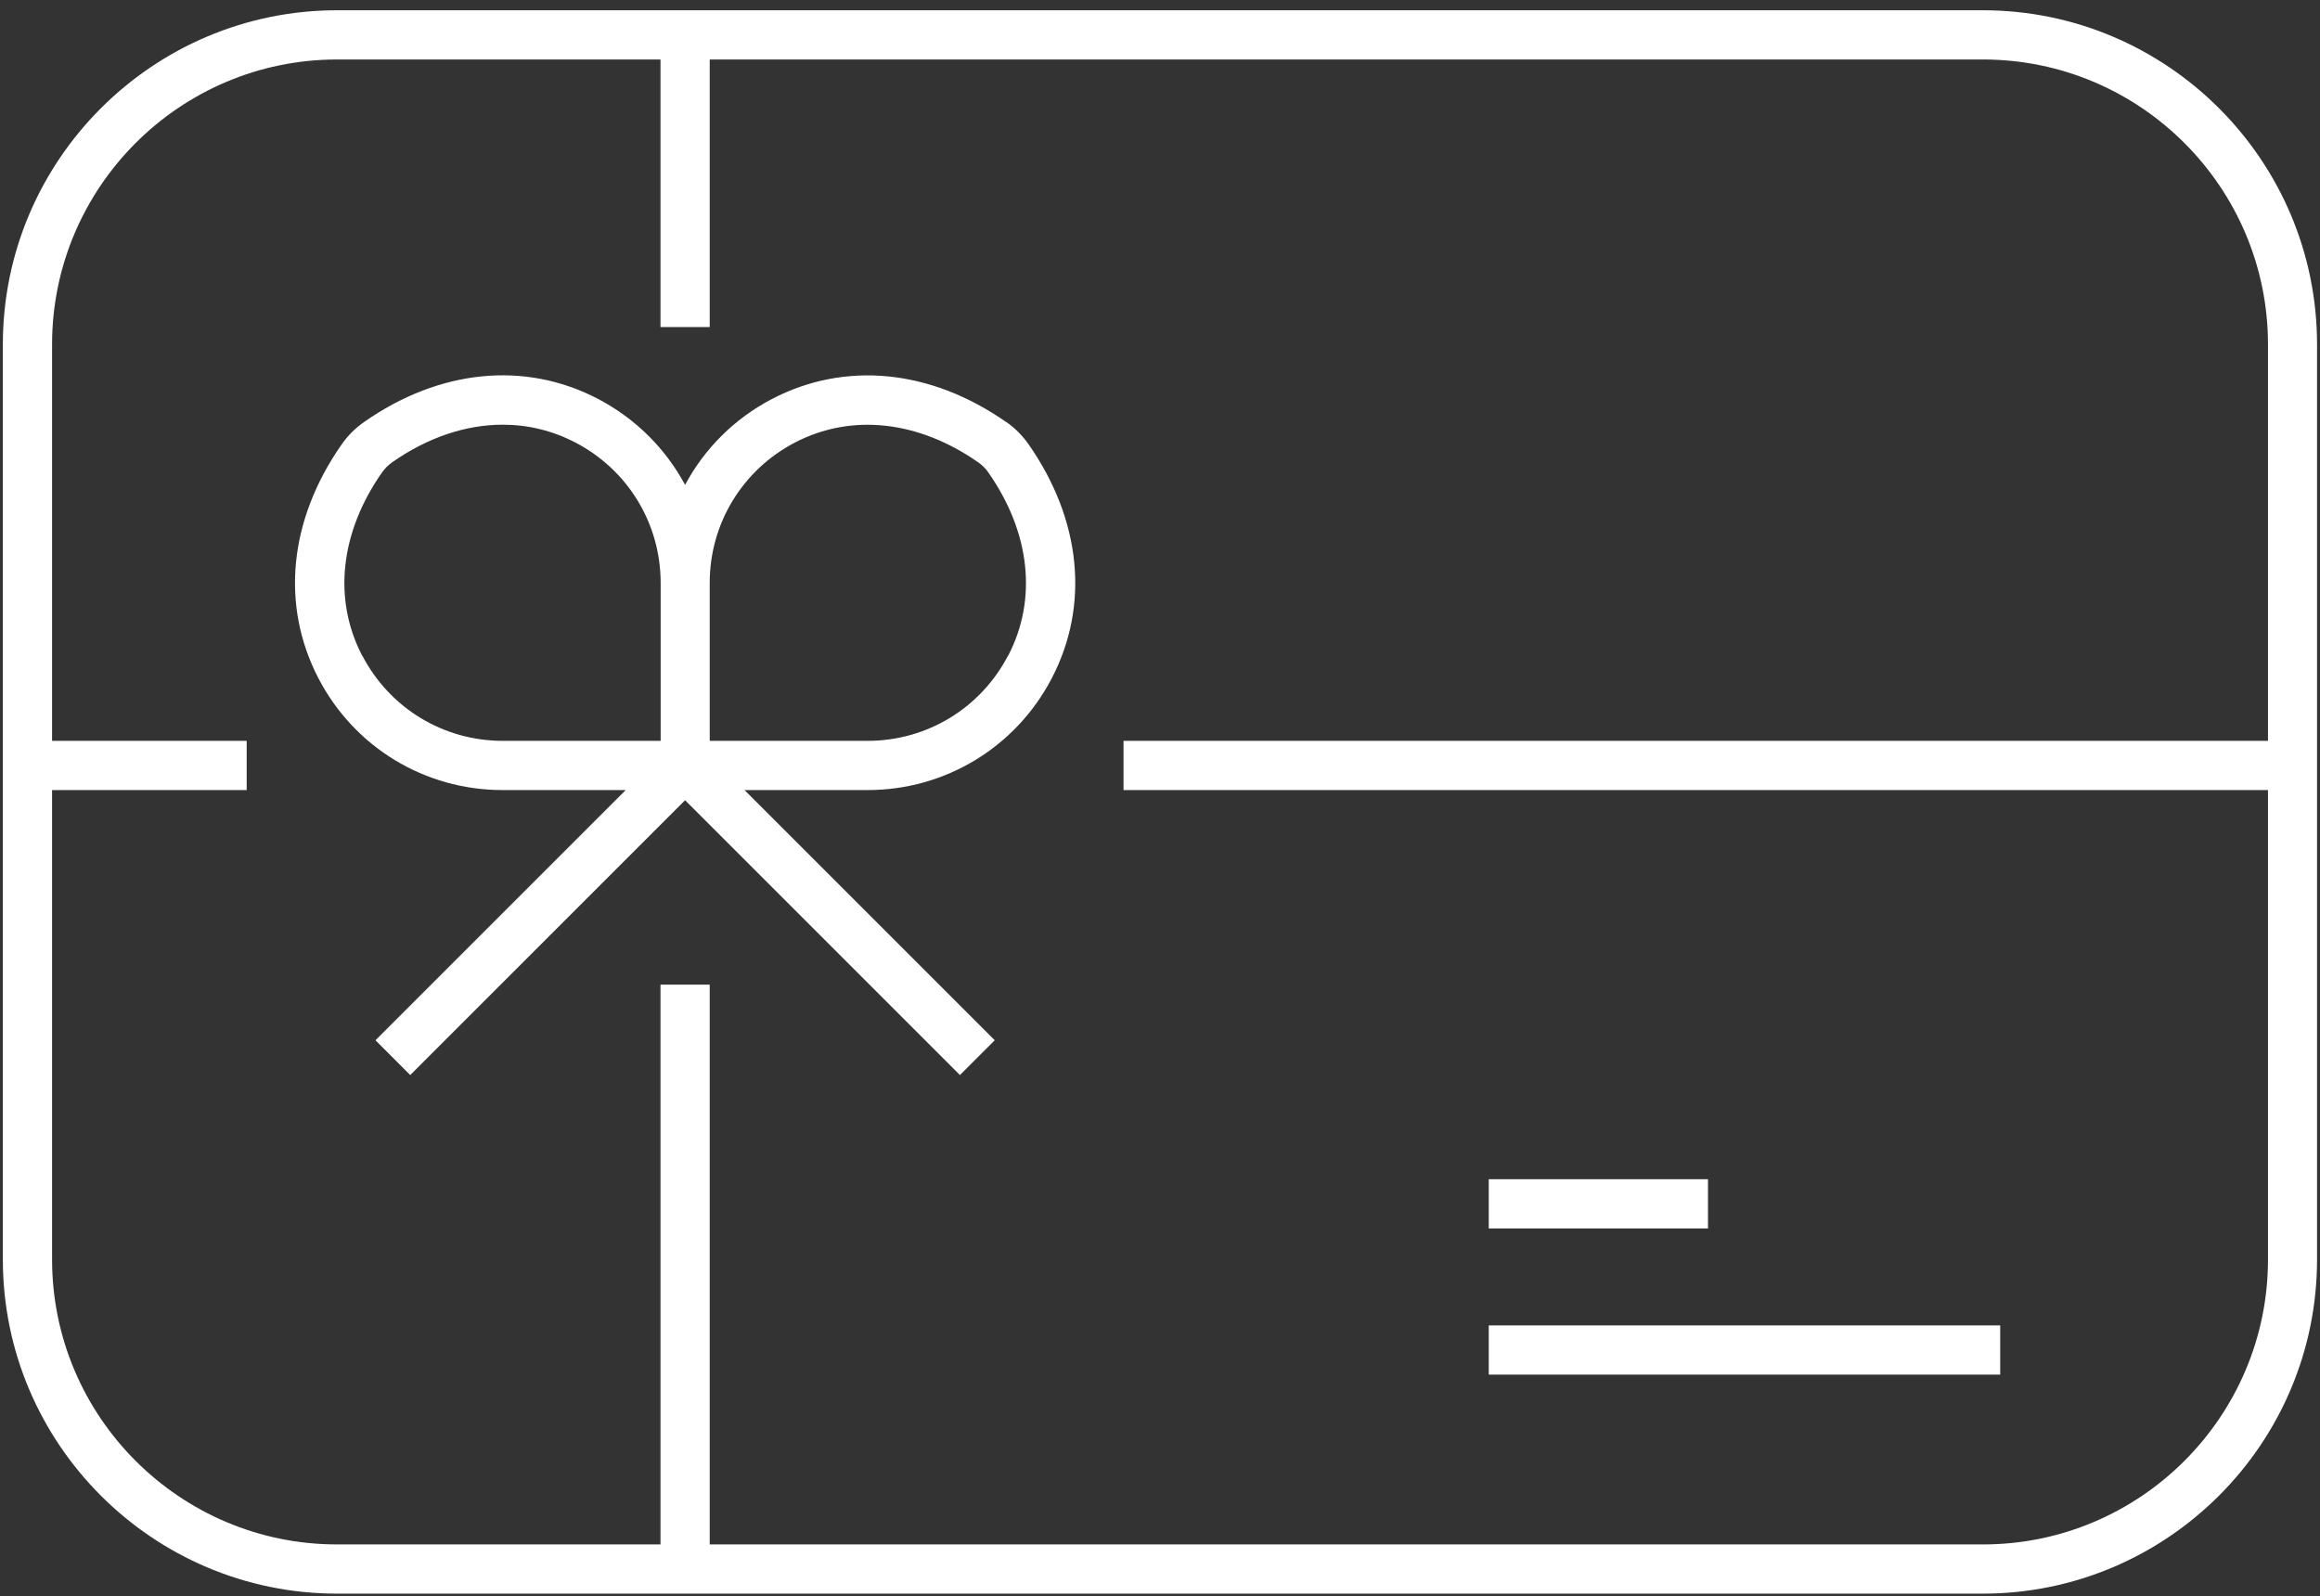 <?xml version="1.0" encoding="UTF-8"?> <svg xmlns="http://www.w3.org/2000/svg" width="202" height="139" viewBox="0 0 202 139" fill="none"><rect x="0" y="0" width="202" height="139" fill="#333333" stroke="none"/><path d="M172.642 0.894H29.349C13.306 0.894 0.248 13.951 0.248 29.995V109.67C0.248 125.714 13.306 138.771 29.349 138.771H172.642C188.685 138.771 201.743 125.714 201.743 109.67V29.995C201.743 13.951 188.685 0.894 172.642 0.894ZM172.642 134.485H61.794V85.74H57.508V134.485H29.349C15.663 134.485 4.534 123.356 4.534 109.67V68.797H21.478V64.511H4.534V29.995C4.534 16.309 15.663 5.18 29.349 5.18H57.508V28.481H61.794V5.18H172.656C186.342 5.18 197.471 16.309 197.471 29.995V64.511H97.824V68.797H197.471V109.67C197.471 123.356 186.342 134.485 172.656 134.485H172.642Z" fill="white"></path><path d="M87.609 36.752C81.023 32.152 73.594 31.424 67.222 34.738C63.937 36.453 61.322 39.081 59.651 42.224C57.965 39.081 55.365 36.467 52.079 34.738C45.707 31.409 38.264 32.152 31.692 36.752C30.935 37.281 30.278 37.938 29.749 38.695C25.149 45.281 24.42 52.71 27.735 59.082C30.864 65.082 36.992 68.797 43.75 68.797H54.479L32.692 90.584L35.721 93.612L59.651 69.683L83.58 93.612L86.609 90.584L64.822 68.797H75.551C82.309 68.797 88.438 65.068 91.566 59.082C94.895 52.71 94.152 45.267 89.552 38.681C89.023 37.924 88.366 37.267 87.609 36.738V36.752ZM31.535 57.096C28.978 52.182 29.606 46.367 33.264 41.138C33.507 40.795 33.807 40.495 34.149 40.253C37.25 38.081 40.564 36.981 43.779 36.981C45.964 36.981 48.107 37.495 50.107 38.538C54.679 40.924 57.522 45.596 57.522 50.753V64.511H43.764C38.607 64.511 33.935 61.668 31.549 57.096H31.535ZM87.766 57.096C85.38 61.668 80.709 64.511 75.551 64.511H61.794V50.753C61.794 45.596 64.636 40.924 69.208 38.538C74.123 35.981 79.937 36.61 85.166 40.253C85.509 40.495 85.823 40.795 86.052 41.138C89.709 46.367 90.338 52.182 87.78 57.096H87.766Z" fill="white"></path><path d="M148.712 102.684H129.625V106.97H148.712V102.684Z" fill="white"></path><path d="M174.156 115.413H129.625V119.699H174.156V115.413Z" fill="white"></path></svg> 